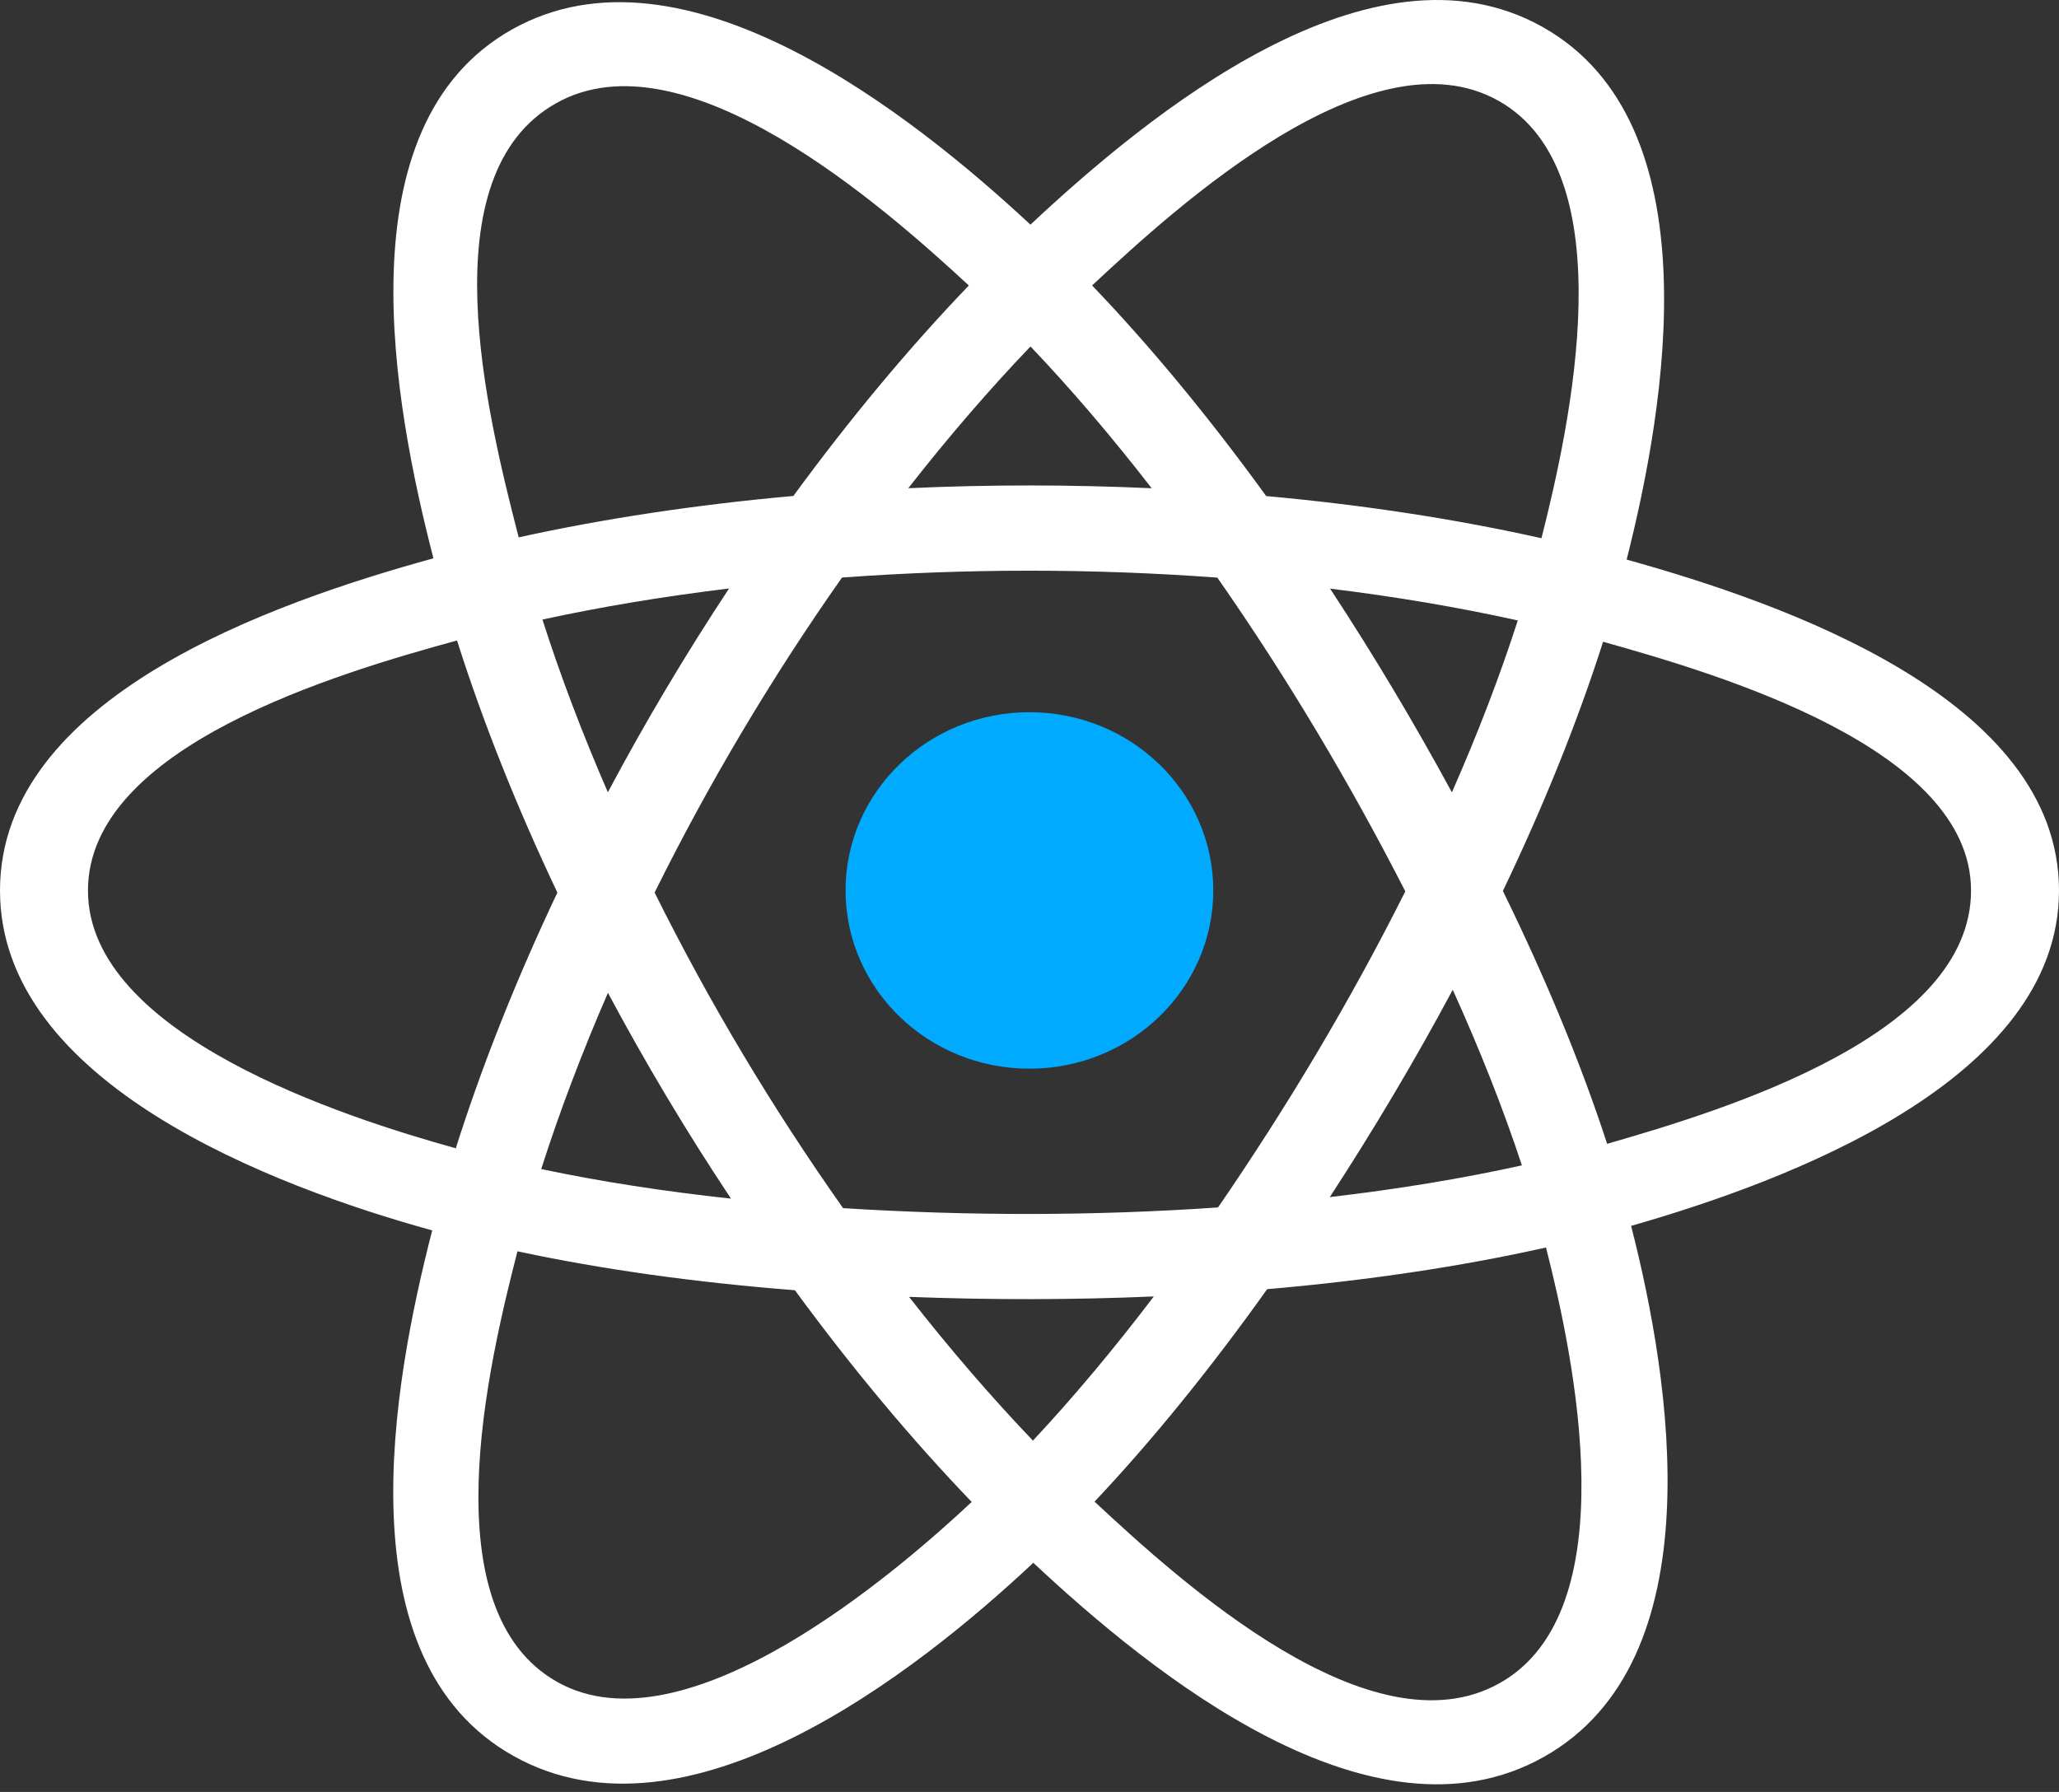 <?xml version="1.0" encoding="UTF-8"?>
<svg xmlns="http://www.w3.org/2000/svg" width="54" height="47" viewBox="0 0 54 47" fill="none">
  <rect x="0" y="0" width="54" height="47" fill="#333333" stroke="none"/>
  <path d="M31.82 23.355C31.82 20.773 29.661 18.68 26.998 18.68C24.335 18.68 22.176 20.773 22.176 23.355C22.176 25.937 24.335 28.03 26.998 28.03C29.661 28.03 31.82 25.937 31.82 23.355Z" fill="#00AAFF"></path>
  <path fill-rule="evenodd" clip-rule="evenodd" d="M42.661 14.677C43.679 10.665 44.959 3.225 40.447 0.702C35.956 -1.809 30.111 3.003 27.025 5.892C23.948 3.032 17.939 -1.76 13.431 0.771C8.942 3.29 10.326 10.607 11.367 14.644C7.179 15.797 0 18.282 0 23.357C0 28.417 7.171 31.12 11.335 32.272C10.29 36.332 8.975 43.544 13.47 46.058C17.995 48.588 23.985 43.91 27.1 40.99C30.206 43.895 35.994 48.604 40.486 46.083C44.992 43.553 43.819 36.213 42.778 32.153C46.813 30.998 54 28.354 54 23.357C54 18.33 46.782 15.826 42.661 14.677ZM42.149 30.001C41.466 27.903 40.543 25.672 39.415 23.368C40.492 21.118 41.379 18.916 42.043 16.832C45.065 17.681 51.693 19.622 51.693 23.357C51.693 27.126 45.332 29.086 42.149 30.001ZM39.33 44.147C35.978 46.028 31 41.525 28.706 39.386C30.228 37.772 31.748 35.896 33.233 33.813C35.843 33.588 38.309 33.221 40.546 32.72C41.279 35.592 42.696 42.257 39.33 44.147ZM14.623 44.12C11.271 42.246 12.803 35.81 13.571 32.82C15.783 33.294 18.232 33.636 20.848 33.841C22.342 35.88 23.907 37.753 25.484 39.394C23.535 41.221 17.99 46.003 14.623 44.12ZM2.307 23.357C2.307 19.573 8.896 17.646 11.986 16.799C12.662 18.93 13.549 21.158 14.618 23.411C13.535 25.698 12.636 27.961 11.954 30.118C9.007 29.3 2.307 27.142 2.307 23.357ZM14.587 2.706C17.952 0.817 23.174 5.418 25.409 7.488C23.84 9.122 22.29 10.981 20.808 13.008C18.269 13.236 15.838 13.602 13.603 14.094C12.764 10.837 11.225 4.593 14.587 2.706ZM34.883 15.439C36.606 15.65 38.257 15.93 39.806 16.273C39.341 17.719 38.761 19.231 38.078 20.782C37.088 18.96 36.025 17.175 34.883 15.439ZM27.026 9.087C28.09 10.204 29.155 11.452 30.204 12.806C28.077 12.709 25.948 12.708 23.821 12.805C24.87 11.463 25.945 10.217 27.026 9.087ZM15.942 20.78C15.27 19.235 14.695 17.716 14.226 16.25C15.767 15.915 17.41 15.642 19.121 15.435C17.976 17.167 16.915 18.951 15.942 20.78ZM19.171 31.438C17.402 31.247 15.734 30.988 14.194 30.663C14.671 29.17 15.258 27.618 15.944 26.04C16.931 27.888 18.008 29.69 19.171 31.438ZM27.09 37.785C25.996 36.641 24.906 35.376 23.841 34.015C25.979 34.096 28.122 34.096 30.26 34.004C29.208 35.389 28.146 36.657 27.09 37.785ZM38.1 25.96C38.822 27.555 39.43 29.098 39.914 30.566C38.348 30.912 36.657 31.191 34.876 31.398C36.027 29.629 37.107 27.817 38.1 25.96ZM31.945 31.669C28.674 31.896 25.383 31.893 22.111 31.688C20.252 29.055 18.596 26.285 17.168 23.41C18.59 20.541 20.233 17.777 22.083 15.148C25.358 14.909 28.652 14.908 31.926 15.15C33.761 17.779 35.401 20.535 36.856 23.379C35.419 26.246 33.767 29.016 31.945 31.669ZM39.294 2.64C42.661 4.523 41.163 11.209 40.427 14.117C38.187 13.615 35.754 13.242 33.207 13.011C31.723 10.962 30.186 9.099 28.642 7.487C30.905 5.372 35.961 0.776 39.294 2.64Z" fill="white"></path>
</svg>
